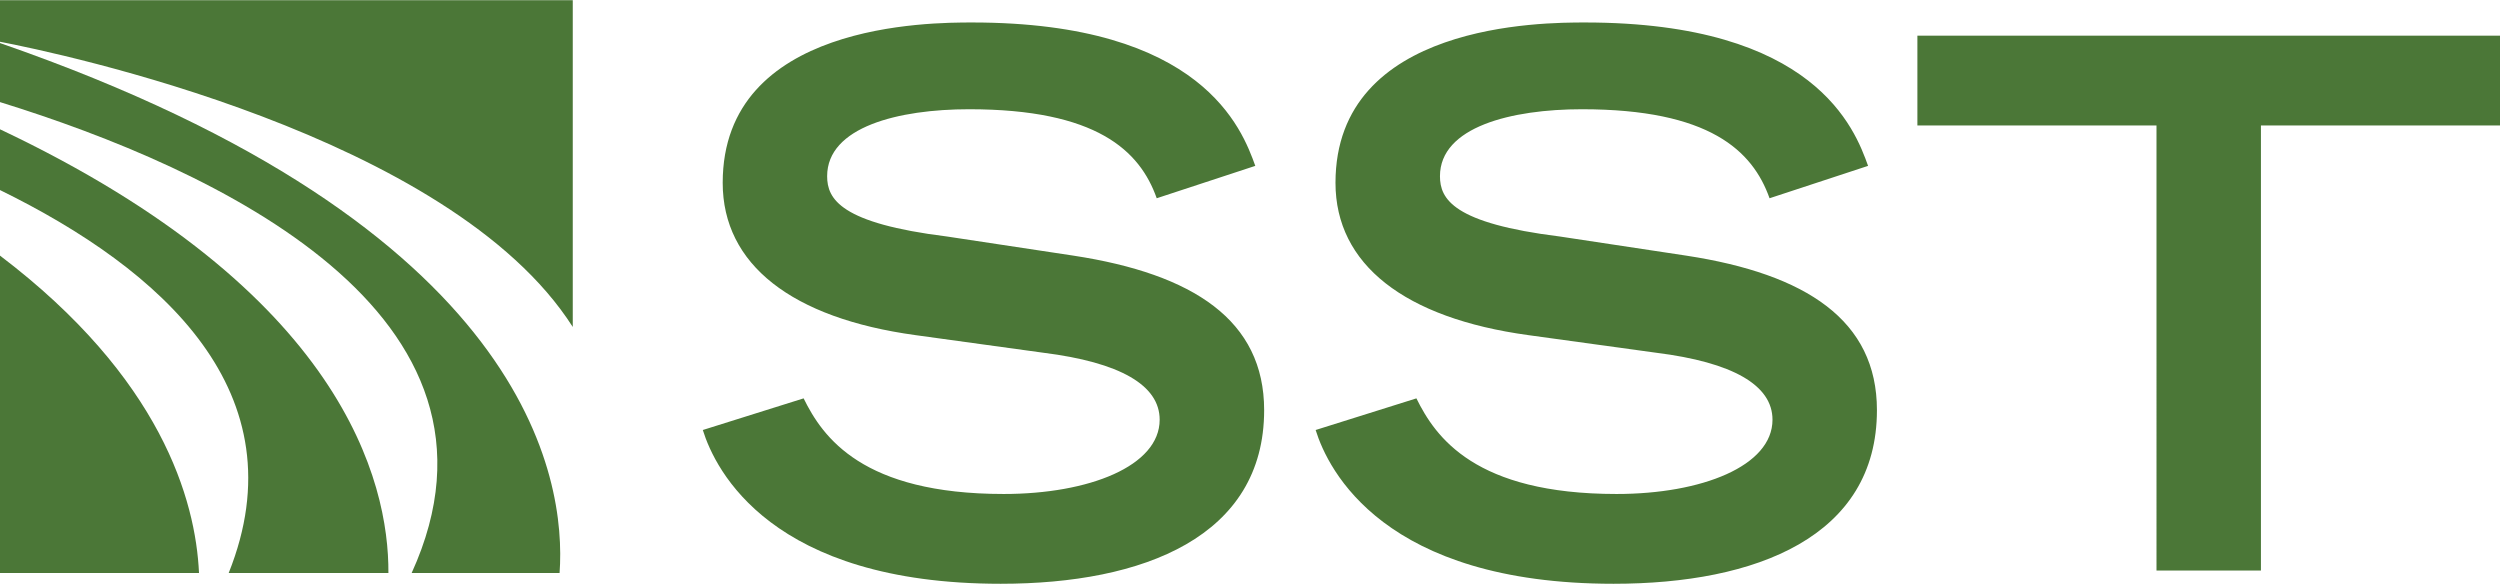 <svg viewBox="0 0 767.359 179.116" xmlns="http://www.w3.org/2000/svg" width="2500" height="584"><g fill="#4b7737"><path d="M0 39.616v18.649c49.717 24.363 92.328 62.287 70.195 117.543h49.027C119.373 147.822 105.337 89.445 0 39.616"/><path d="M171.759 175.807C173.827 146.945 162.535 69.506 0 13.147v18.122c65.759 20.365 162.636 64.944 126.354 144.538M0 78.391v97.416h61.084C60.044 153.361 49.504 115.939 0 78.391"/><path d="M175.807 100.286V0H0v12.746c17.884 3.446 138.184 28.536 175.807 87.54M355.049 60.783c-5.189-14.676-18.523-27.321-57.587-27.321-21.669 0-43.576 5.427-43.576 20.553 0 7.006 4.073 14.45 36.808 18.511l38.839 5.878c36.808 5.64 58.49 19.864 58.49 47.423 0 38.826-37.034 53.289-80.848 53.289-70.446 0-87.603-34.791-91.45-47.198l30.943-9.713c5.878 11.969 18.06 29.351 61.41 29.351 26.206 0 47.875-8.572 47.875-22.797 0-10.615-12.194-17.608-35.68-20.553l-39.29-5.414c-37.936-5.201-59.154-21.681-59.154-46.747 0-49.216 63.904-49.216 76.549-49.216 70.671 0 82.866 32.723 86.926 44.014M543.151 60.783c-5.201-14.676-18.523-27.321-57.587-27.321-21.669 0-43.576 5.427-43.576 20.553 0 7.006 4.061 14.45 36.808 18.511l38.839 5.878c36.796 5.64 58.477 19.864 58.477 47.423 0 38.826-37.034 53.289-80.835 53.289-70.446 0-87.603-34.791-91.45-47.198l30.93-9.713c5.878 11.969 18.06 29.351 61.422 29.351 26.181 0 47.875-8.572 47.875-22.797 0-10.615-12.194-17.608-35.68-20.553l-39.29-5.414c-37.936-5.201-59.166-21.681-59.166-46.747 0-49.216 63.916-49.216 76.549-49.216 70.684 0 82.878 32.723 86.926 44.014M661.922 38.437h-73.391V10.878h178.828v27.559H693.98v136.606h-32.058"/></g></svg>